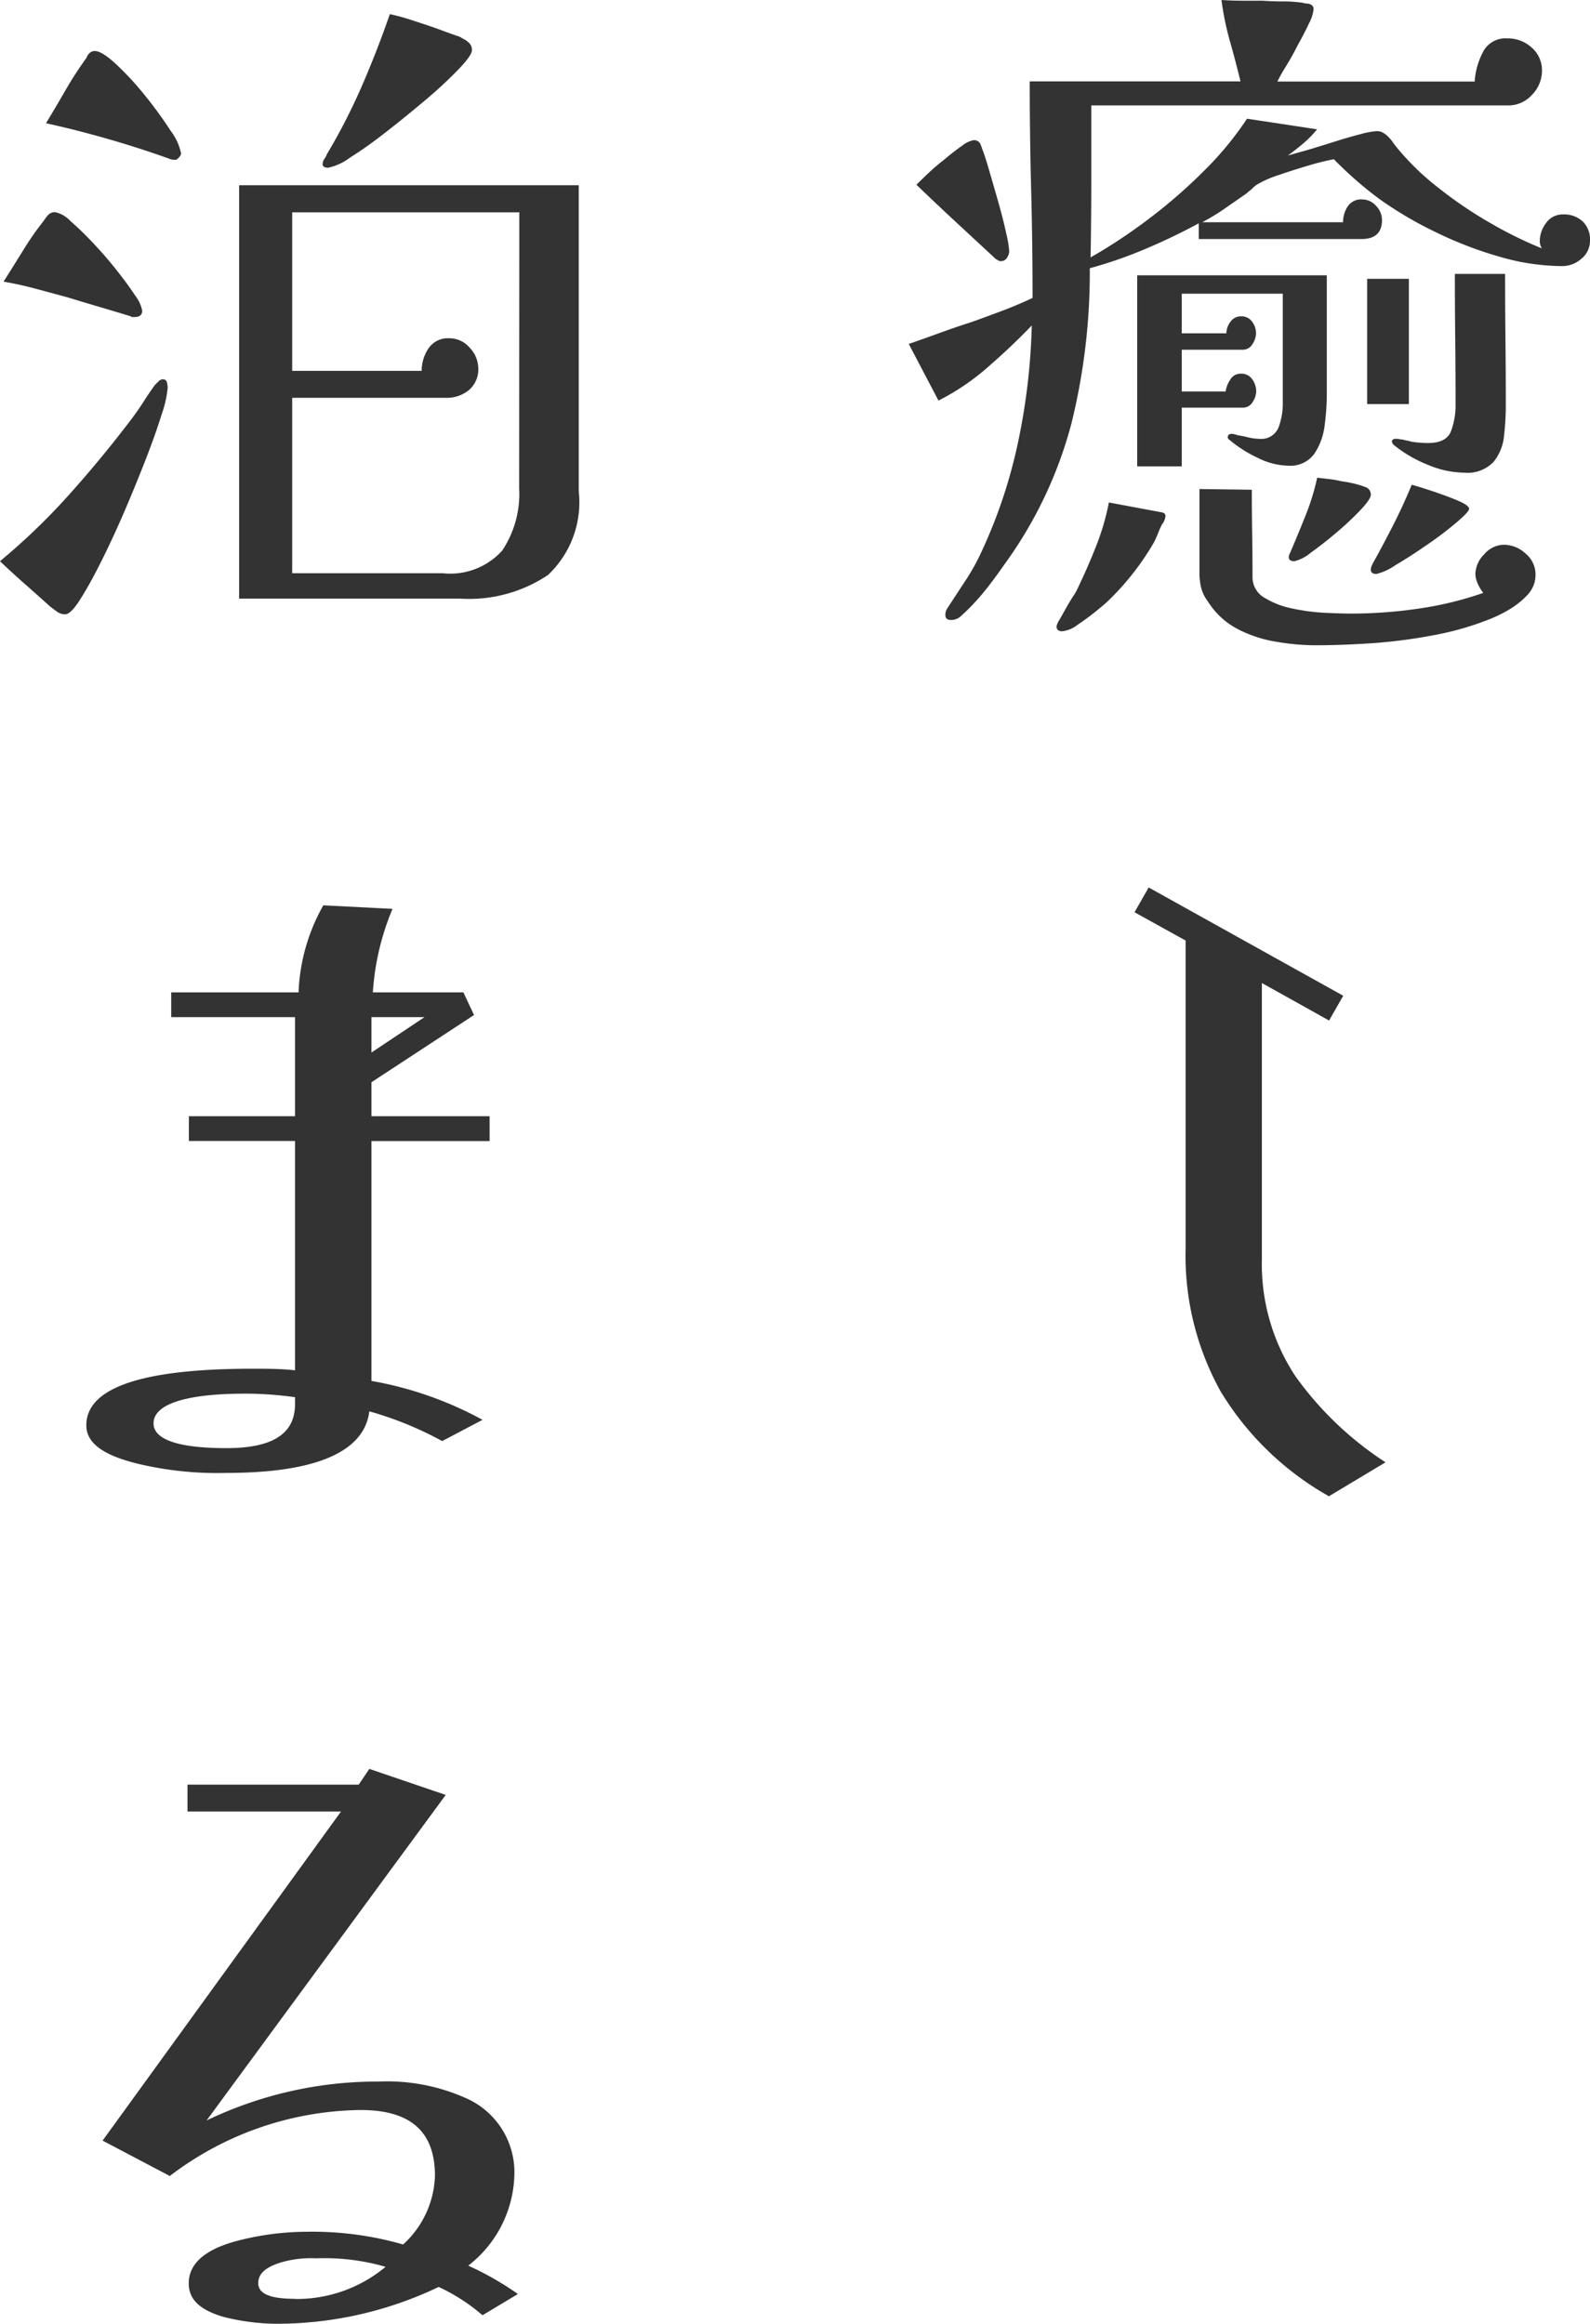 <svg xmlns="http://www.w3.org/2000/svg" width="40.452" height="59.102" viewBox="0 0 40.452 59.102"><g transform="translate(-121.224 -8198.996)"><g transform="translate(120 8193.008)"><path d="M5.436-9.612H-.342V-5.58H2.952a1.014,1.014,0,0,1,.171-.567.59.59,0,0,1,.531-.261.674.674,0,0,1,.522.243.764.764,0,0,1,.216.513.691.691,0,0,1-.234.558.888.888,0,0,1-.594.2H-.342V-.432H3.492A1.775,1.775,0,0,0,5-1.008a2.587,2.587,0,0,0,.432-1.584ZM-3.51-5.148a2.838,2.838,0,0,1-.153.675q-.153.495-.405,1.143t-.549,1.341q-.3.693-.594,1.278t-.531.954q-.234.369-.378.369a.338.338,0,0,1-.2-.063Q-6.408.486-6.5.414-6.8.144-7.137-.153t-.639-.585A16.624,16.624,0,0,0-5.994-2.457q.828-.927,1.566-1.9.162-.216.306-.441t.288-.423l.054-.054.036-.036a.156.156,0,0,1,.108-.054.1.1,0,0,1,.108.081A.644.644,0,0,1-3.51-5.148ZM-4.158-7.11q0,.162-.2.162H-4.41a.037.037,0,0,1-.027-.009l-.009-.009q-.414-.126-.81-.243t-.81-.243l-.8-.216q-.4-.108-.819-.18.252-.4.495-.792A7.427,7.427,0,0,1-6.66-9.4a1.073,1.073,0,0,1,.108-.144.244.244,0,0,1,.18-.072.757.757,0,0,1,.387.225,8,8,0,0,1,.576.558q.315.333.6.693t.468.639A.94.94,0,0,1-4.158-7.11Zm.99-4a.18.18,0,0,1-.054.1q-.054.063-.09.063a.4.4,0,0,1-.18-.036q-.756-.27-1.539-.495t-1.575-.4q.252-.414.495-.837a9.09,9.09,0,0,1,.531-.819q.072-.18.216-.18.18,0,.54.333a7.571,7.571,0,0,1,.738.8,9.957,9.957,0,0,1,.648.891A1.436,1.436,0,0,1-3.168-11.106ZM6.948-2.52A2.542,2.542,0,0,1,6.165-.387a3.61,3.61,0,0,1-2.241.6H-1.692V-10.3h8.64ZM4.23-13.734q0,.126-.324.468a10.852,10.852,0,0,1-.819.765q-.5.423-1.017.828t-.936.666a1.444,1.444,0,0,1-.558.261q-.144,0-.144-.09a.228.228,0,0,1,.045-.135.452.452,0,0,0,.063-.117,15.3,15.3,0,0,0,.891-1.737q.387-.891.711-1.827.252.054.477.126l.441.144q.216.072.432.153t.432.153a1.006,1.006,0,0,0,.108.063.343.343,0,0,1,.09.063A.242.242,0,0,1,4.23-13.734Z" transform="translate(9 21)" fill="#333"/><path d="M1.674-10.242v-.9h1.35ZM4.68-8.622H1.674v-.864l2.61-1.71-.27-.576H1.71a6.565,6.565,0,0,1,.5-2.124L.45-13.986a4.851,4.851,0,0,0-.63,2.214H-3.42v.63H-.27v2.52h-2.7v.63h2.7V-2.16C-.63-2.2-.99-2.2-1.35-2.2c-2.826,0-4.23.486-4.23,1.44,0,.486.5.81,1.53,1.026A8.722,8.722,0,0,0-2.016.45C.27.45,1.494-.09,1.62-1.116A8.9,8.9,0,0,1,3.474-.36L4.5-.9a9.215,9.215,0,0,0-2.826-.99v-6.1H4.68ZM-.27-1.3C-.27-.54-.846-.18-2.016-.18-3.24-.18-3.87-.4-3.87-.81c0-.486.81-.756,2.34-.756a9.219,9.219,0,0,1,1.26.09Zm0,22.756c-.63,0-.936-.126-.936-.4,0-.234.18-.414.63-.54a2.713,2.713,0,0,1,.846-.09,5.584,5.584,0,0,1,1.764.216A3.53,3.53,0,0,1-.27,21.46Zm4.41-.846a3.015,3.015,0,0,0,1.17-2.286,2.06,2.06,0,0,0-1.17-1.944,4.92,4.92,0,0,0-2.286-.45,10.024,10.024,0,0,0-4.374.99l6.084-8.28L1.62,7.978l-.27.4H-3.006v.684H.9l-6.066,8.37,1.71.9A8.15,8.15,0,0,1,1.4,16.654c1.26,0,1.89.54,1.89,1.674a2.463,2.463,0,0,1-.81,1.746,8.341,8.341,0,0,0-2.43-.324,7.136,7.136,0,0,0-1.8.234c-.81.216-1.224.576-1.224,1.08,0,.4.27.666.864.846a5.629,5.629,0,0,0,1.3.18,9.533,9.533,0,0,0,4.194-.936,4.773,4.773,0,0,1,1.116.72l.9-.54A7.681,7.681,0,0,0,4.14,20.614Z" transform="translate(9 43)" fill="#333"/></g><g transform="translate(143.663 8193.008)"><path d="M-2.124-1.89a.4.4,0,0,1-.09.216q-.054.108-.1.225t-.1.225A6.8,6.8,0,0,1-3.564.252q-.09.09-.324.279t-.477.351a.78.78,0,0,1-.387.162q-.144,0-.144-.126A.489.489,0,0,1-4.824.756q.072-.126.162-.288t.189-.315a1.209,1.209,0,0,0,.117-.207q.252-.522.468-1.071a6.278,6.278,0,0,0,.324-1.107l1.35.252a.037.037,0,0,1,.027.009.037.037,0,0,0,.027.009A.1.1,0,0,1-2.124-1.89ZM-6.1-8.622a.323.323,0,0,1-.054.162.177.177,0,0,1-.162.09.111.111,0,0,1-.063-.018.588.588,0,0,0-.063-.036L-6.48-8.46l-1-.927q-.495-.459-.981-.927.09-.09.288-.279a5.342,5.342,0,0,1,.432-.369q.234-.2.441-.342a.66.66,0,0,1,.3-.144.177.177,0,0,1,.162.09,1.324,1.324,0,0,1,.054.144q.054.126.162.495t.234.81q.126.441.207.81A2.989,2.989,0,0,1-6.1-8.622ZM7.29-.4a.741.741,0,0,1-.216.531,2.163,2.163,0,0,1-.5.387,3.546,3.546,0,0,1-.54.252,7.5,7.5,0,0,1-1.359.378,13.312,13.312,0,0,1-1.548.2Q2.34,1.4,1.692,1.4a5.993,5.993,0,0,1-1-.09A3.268,3.268,0,0,1-.3.981,1.97,1.97,0,0,1-1.044.288a.988.988,0,0,1-.2-.5A1.312,1.312,0,0,1-1.26-.432V-2.574l1.332.018q0,.558.009,1.107T.09-.342a.6.6,0,0,0,.3.531,2.175,2.175,0,0,0,.729.279,5.267,5.267,0,0,0,.846.108q.414.018.648.018a11.9,11.9,0,0,0,1.7-.126,8.811,8.811,0,0,0,1.647-.4,1.114,1.114,0,0,1-.135-.225A.616.616,0,0,1,5.76-.414a.731.731,0,0,1,.225-.5.667.667,0,0,1,.495-.243.819.819,0,0,1,.558.225A.691.691,0,0,1,7.29-.4ZM3.1-2.43q0,.108-.252.378a7.366,7.366,0,0,1-.612.576q-.36.306-.666.522a1.011,1.011,0,0,1-.414.216q-.144,0-.144-.108a.276.276,0,0,1,.036-.108q.2-.468.387-.936a5.881,5.881,0,0,0,.3-.972l.315.036a2.361,2.361,0,0,1,.3.054,2.831,2.831,0,0,1,.3.054,2.43,2.43,0,0,1,.3.09A.2.2,0,0,1,3.1-2.43ZM1.98-4.968a6.093,6.093,0,0,1-.054.765,1.655,1.655,0,0,1-.261.729.755.755,0,0,1-.675.306,1.8,1.8,0,0,1-.783-.207,3.213,3.213,0,0,1-.693-.441l-.009-.009a.037.037,0,0,0-.027-.009.037.037,0,0,0-.009-.027A.037.037,0,0,1-.54-3.888q0-.09.108-.09a.589.589,0,0,1,.144.036,2.683,2.683,0,0,1,.27.054,1.116,1.116,0,0,0,.27.036.475.475,0,0,0,.5-.288,1.729,1.729,0,0,0,.108-.612v-2.79H-1.71v1.008H-.576a.506.506,0,0,1,.1-.288A.319.319,0,0,1-.2-6.966a.326.326,0,0,1,.279.135.491.491,0,0,1,.1.3.515.515,0,0,1-.09.27.282.282,0,0,1-.252.144H-1.71v1.062H-.594a.714.714,0,0,1,.117-.3.3.3,0,0,1,.261-.153.336.336,0,0,1,.3.144.531.531,0,0,1,.1.306.515.515,0,0,1-.09.27.282.282,0,0,1-.252.144H-1.71V-3.15H-2.844V-8.01H1.98ZM5.6-2.07q0,.072-.315.342a8.908,8.908,0,0,1-.747.567q-.432.3-.81.522a1.435,1.435,0,0,1-.486.225Q3.1-.414,3.1-.522A.221.221,0,0,1,3.114-.6q.018-.045.036-.081.27-.486.522-.981T4.14-2.682q.144.036.5.153t.657.243Q5.6-2.16,5.6-2.07ZM8.676-8.892a.588.588,0,0,1-.216.459.742.742,0,0,1-.5.189,5.809,5.809,0,0,1-1.6-.243,9.839,9.839,0,0,1-1.647-.639,9.626,9.626,0,0,1-1.4-.828A9.617,9.617,0,0,1,2.16-10.962a5.967,5.967,0,0,0-.621.153q-.4.117-.792.252a2.635,2.635,0,0,0-.549.243.872.872,0,0,0-.126.108.526.526,0,0,1-.054.045.676.676,0,0,0-.072.063q-.288.2-.558.387a5.448,5.448,0,0,1-.576.351H2.394a.712.712,0,0,1,.117-.4.408.408,0,0,1,.369-.18.471.471,0,0,1,.351.162.513.513,0,0,1,.153.36q0,.486-.522.486h-4.14v-.4q-.666.36-1.35.648A11.014,11.014,0,0,1-4.05-8.19a16.026,16.026,0,0,1-.468,3.951A10.752,10.752,0,0,1-6.228-.648q-.2.288-.423.576a5.9,5.9,0,0,1-.477.54q-.09.09-.2.189a.361.361,0,0,1-.252.1q-.144,0-.144-.126A.292.292,0,0,1-7.668.45q.234-.36.459-.7A5.423,5.423,0,0,0-6.8-.99,12.869,12.869,0,0,0-5.868-3.8a16.176,16.176,0,0,0,.342-2.934q-.5.522-1.1,1.044A5.988,5.988,0,0,1-7.9-4.824l-.756-1.44q.414-.144.81-.288t.792-.27q.4-.144.783-.288t.765-.324q0-1.386-.036-2.754t-.036-2.754H-.216q-.126-.522-.27-1.026A7.314,7.314,0,0,1-.7-15.012q.27.018.531.018H.342q.27.018.531.018a3.256,3.256,0,0,1,.5.036.315.315,0,0,0,.1.018.179.179,0,0,1,.081.018.128.128,0,0,1,.09.126,1.026,1.026,0,0,1-.117.36q-.117.252-.279.54-.144.288-.3.54t-.225.4H5.742a1.87,1.87,0,0,1,.2-.729.642.642,0,0,1,.63-.369.9.9,0,0,1,.621.234.763.763,0,0,1,.261.594A.873.873,0,0,1,7.2-12.6a.806.806,0,0,1-.612.27h-10.6V-10.4q0,.963-.018,1.935a13.511,13.511,0,0,0,1.458-.963,13.258,13.258,0,0,0,1.422-1.233,8.259,8.259,0,0,0,1.1-1.332l1.782.27a2.674,2.674,0,0,1-.342.351q-.2.171-.4.315L1.5-11.2q.333-.1.7-.216t.657-.189a1.985,1.985,0,0,1,.4-.072.3.3,0,0,1,.162.045.707.707,0,0,1,.126.1.928.928,0,0,1,.1.117q.045.063.1.135A6.528,6.528,0,0,0,4.788-10.26a10.642,10.642,0,0,0,1.332.909,10.46,10.46,0,0,0,1.332.657.347.347,0,0,1-.054-.18.764.764,0,0,1,.162-.468.513.513,0,0,1,.432-.216.688.688,0,0,1,.5.18A.639.639,0,0,1,8.676-8.892ZM4.068-4.734H3.006V-7.92H4.068ZM6.534-4.7a6.854,6.854,0,0,1-.045.774,1.231,1.231,0,0,1-.27.666.922.922,0,0,1-.747.27A2.454,2.454,0,0,1,4.527-3.2,3.309,3.309,0,0,1,3.69-3.69a.147.147,0,0,1-.054-.09q0-.072.108-.072a.417.417,0,0,1,.081.009.417.417,0,0,0,.081.009.711.711,0,0,0,.108.027.711.711,0,0,1,.108.027q.108.018.225.027t.207.009q.468,0,.585-.3a1.884,1.884,0,0,0,.117-.693q0-.828-.009-1.656T5.238-8.046H6.516q0,.828.009,1.665T6.534-4.7Z" transform="translate(9.337 21)" fill="#333"/><path d="M3.474.18a8.484,8.484,0,0,1-2.3-2.2,5.177,5.177,0,0,1-.846-2.97v-7.02l1.71.954.36-.63-4.95-2.754-.36.63,1.3.72v7.83A7.11,7.11,0,0,0-.72-1.62,7.548,7.548,0,0,0,2.034,1.044Z" transform="translate(9.337 43)" fill="#333"/></g></g></svg>